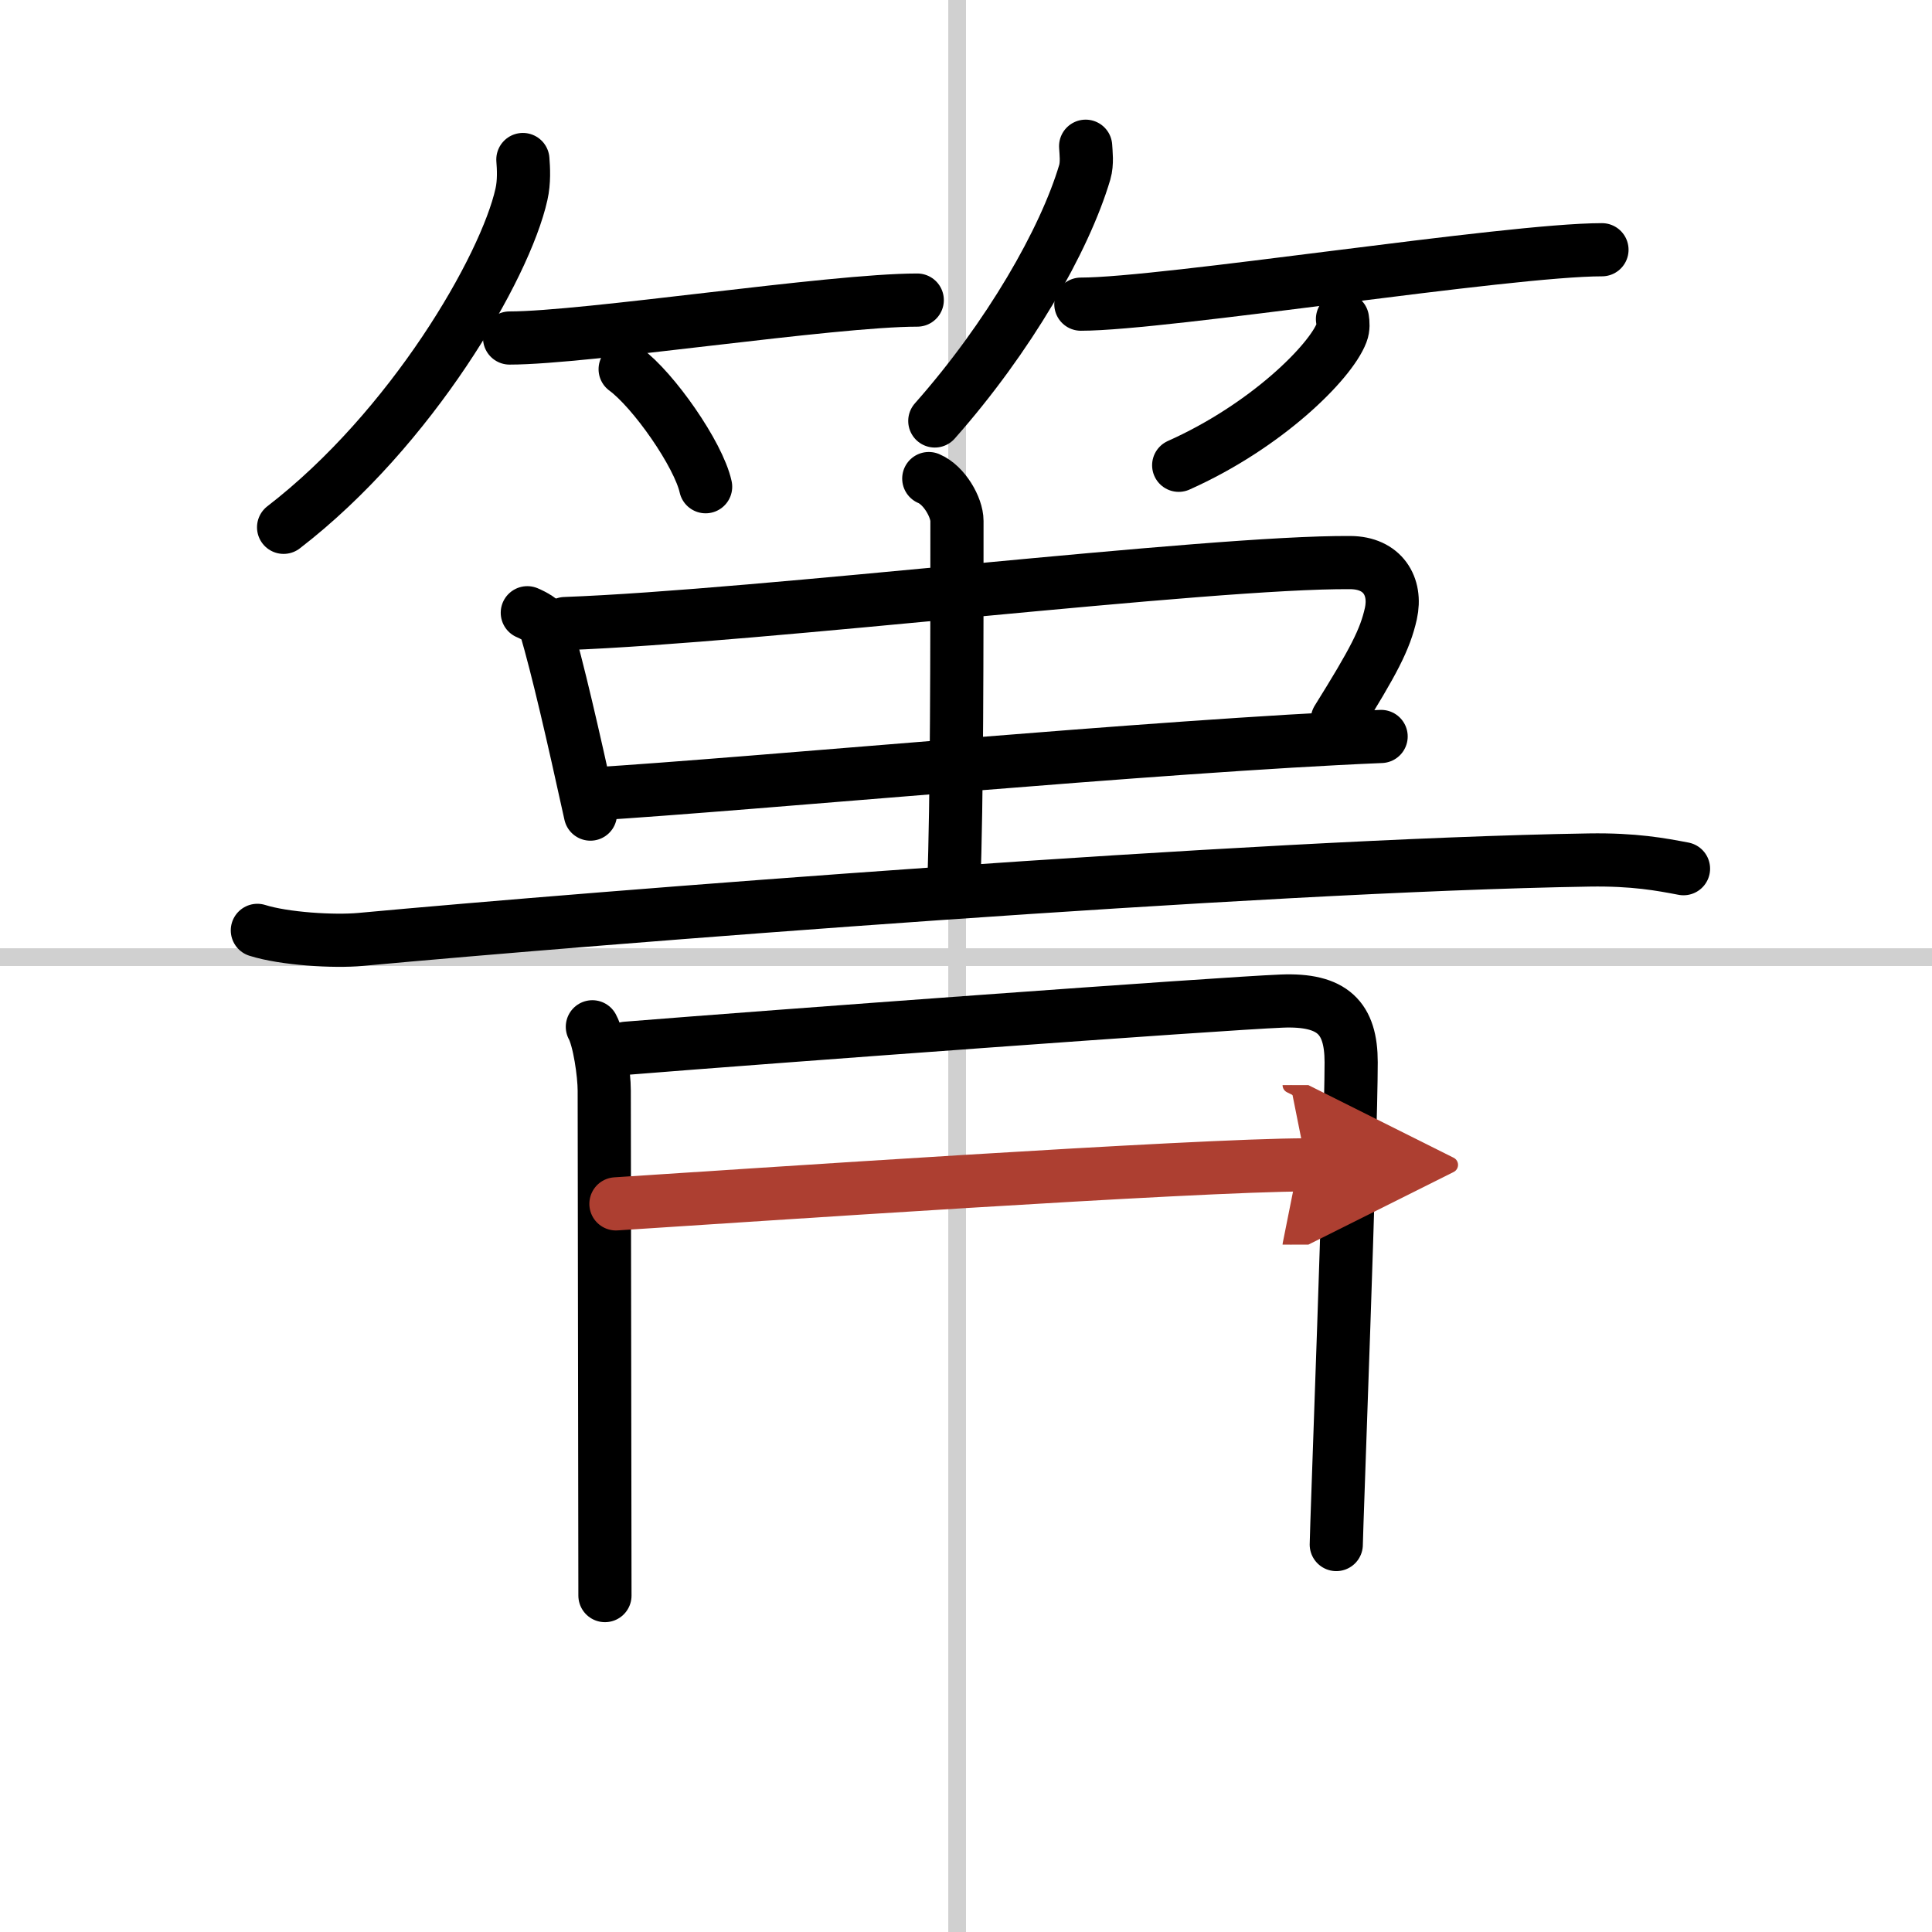 <svg width="400" height="400" viewBox="0 0 109 109" xmlns="http://www.w3.org/2000/svg"><defs><marker id="a" markerWidth="4" orient="auto" refX="1" refY="5" viewBox="0 0 10 10"><polyline points="0 0 10 5 0 10 1 5" fill="#ad3f31" stroke="#ad3f31"/></marker></defs><g fill="none" stroke="#000" stroke-linecap="round" stroke-linejoin="round" stroke-width="3"><rect width="100%" height="100%" fill="#fff" stroke="#fff"/><line x1="54" x2="54" y2="109" stroke="#d0d0d0" stroke-width="1"/><line x2="109" y1="54" y2="54" stroke="#d0d0d0" stroke-width="1"/><path d="M29.5,9c0.04,0.49,0.08,1.26-0.08,1.96C28.5,15.1,23.22,24.19,16,29.75"/><path d="m28.75 19.07c4.31 0 18.16-2.14 23-2.14"/><path d="m35.27 20.83c1.6 1.17 4.14 4.81 4.54 6.63"/><path d="m61.25 8.25c0.02 0.37 0.1 0.95-0.05 1.47-1.14 3.84-4.29 9.32-8.46 14.03"/><path d="m60.98 17.16c4.73 0 24.08-3.07 29.4-3.07"/><path d="m75.74 18c0.03 0.19 0.06 0.5-0.05 0.78-0.63 1.65-4.24 5.26-9.19 7.47"/><path d="m29.75 34.57c0.31 0.13 0.92 0.44 1.02 0.77 0.7 2.38 1.55 6.09 2.54 10.59"/><path d="m31.88 35.18c10.97-0.4 36.36-3.5 44.3-3.44 1.83 0.01 2.63 1.34 2.29 2.88-0.33 1.47-0.97 2.69-3.02 5.98"/><path d="m33.38 44.8c8.97-0.55 31.99-2.73 44.54-3.25"/><path d="m52.4 27c0.88 0.37 1.59 1.63 1.59 2.39 0 7.01 0 15.96-0.18 20.56"/><path d="m14.52 52.49c1.52 0.48 4.32 0.65 5.83 0.51 12.97-1.2 50.57-4.18 69.31-4.48 2.54-0.04 4.06 0.25 5.32 0.49"/><path d="m33.42 57.93c0.39 0.71 0.67 2.66 0.67 3.6 0 0.95 0.04 28.02 0.04 28.49"/><path d="m35.33 59.14c7.92-0.64 33.48-2.52 36.97-2.66 2.9-0.12 3.93 0.96 3.93 3.45 0 4.32-0.84 26.5-0.84 27.21"/><path d="m34.75 67.92c7.03-0.45 32.76-2.2 38.96-2.2" marker-end="url(#a)" stroke="#ad3f31"/></g></svg>
